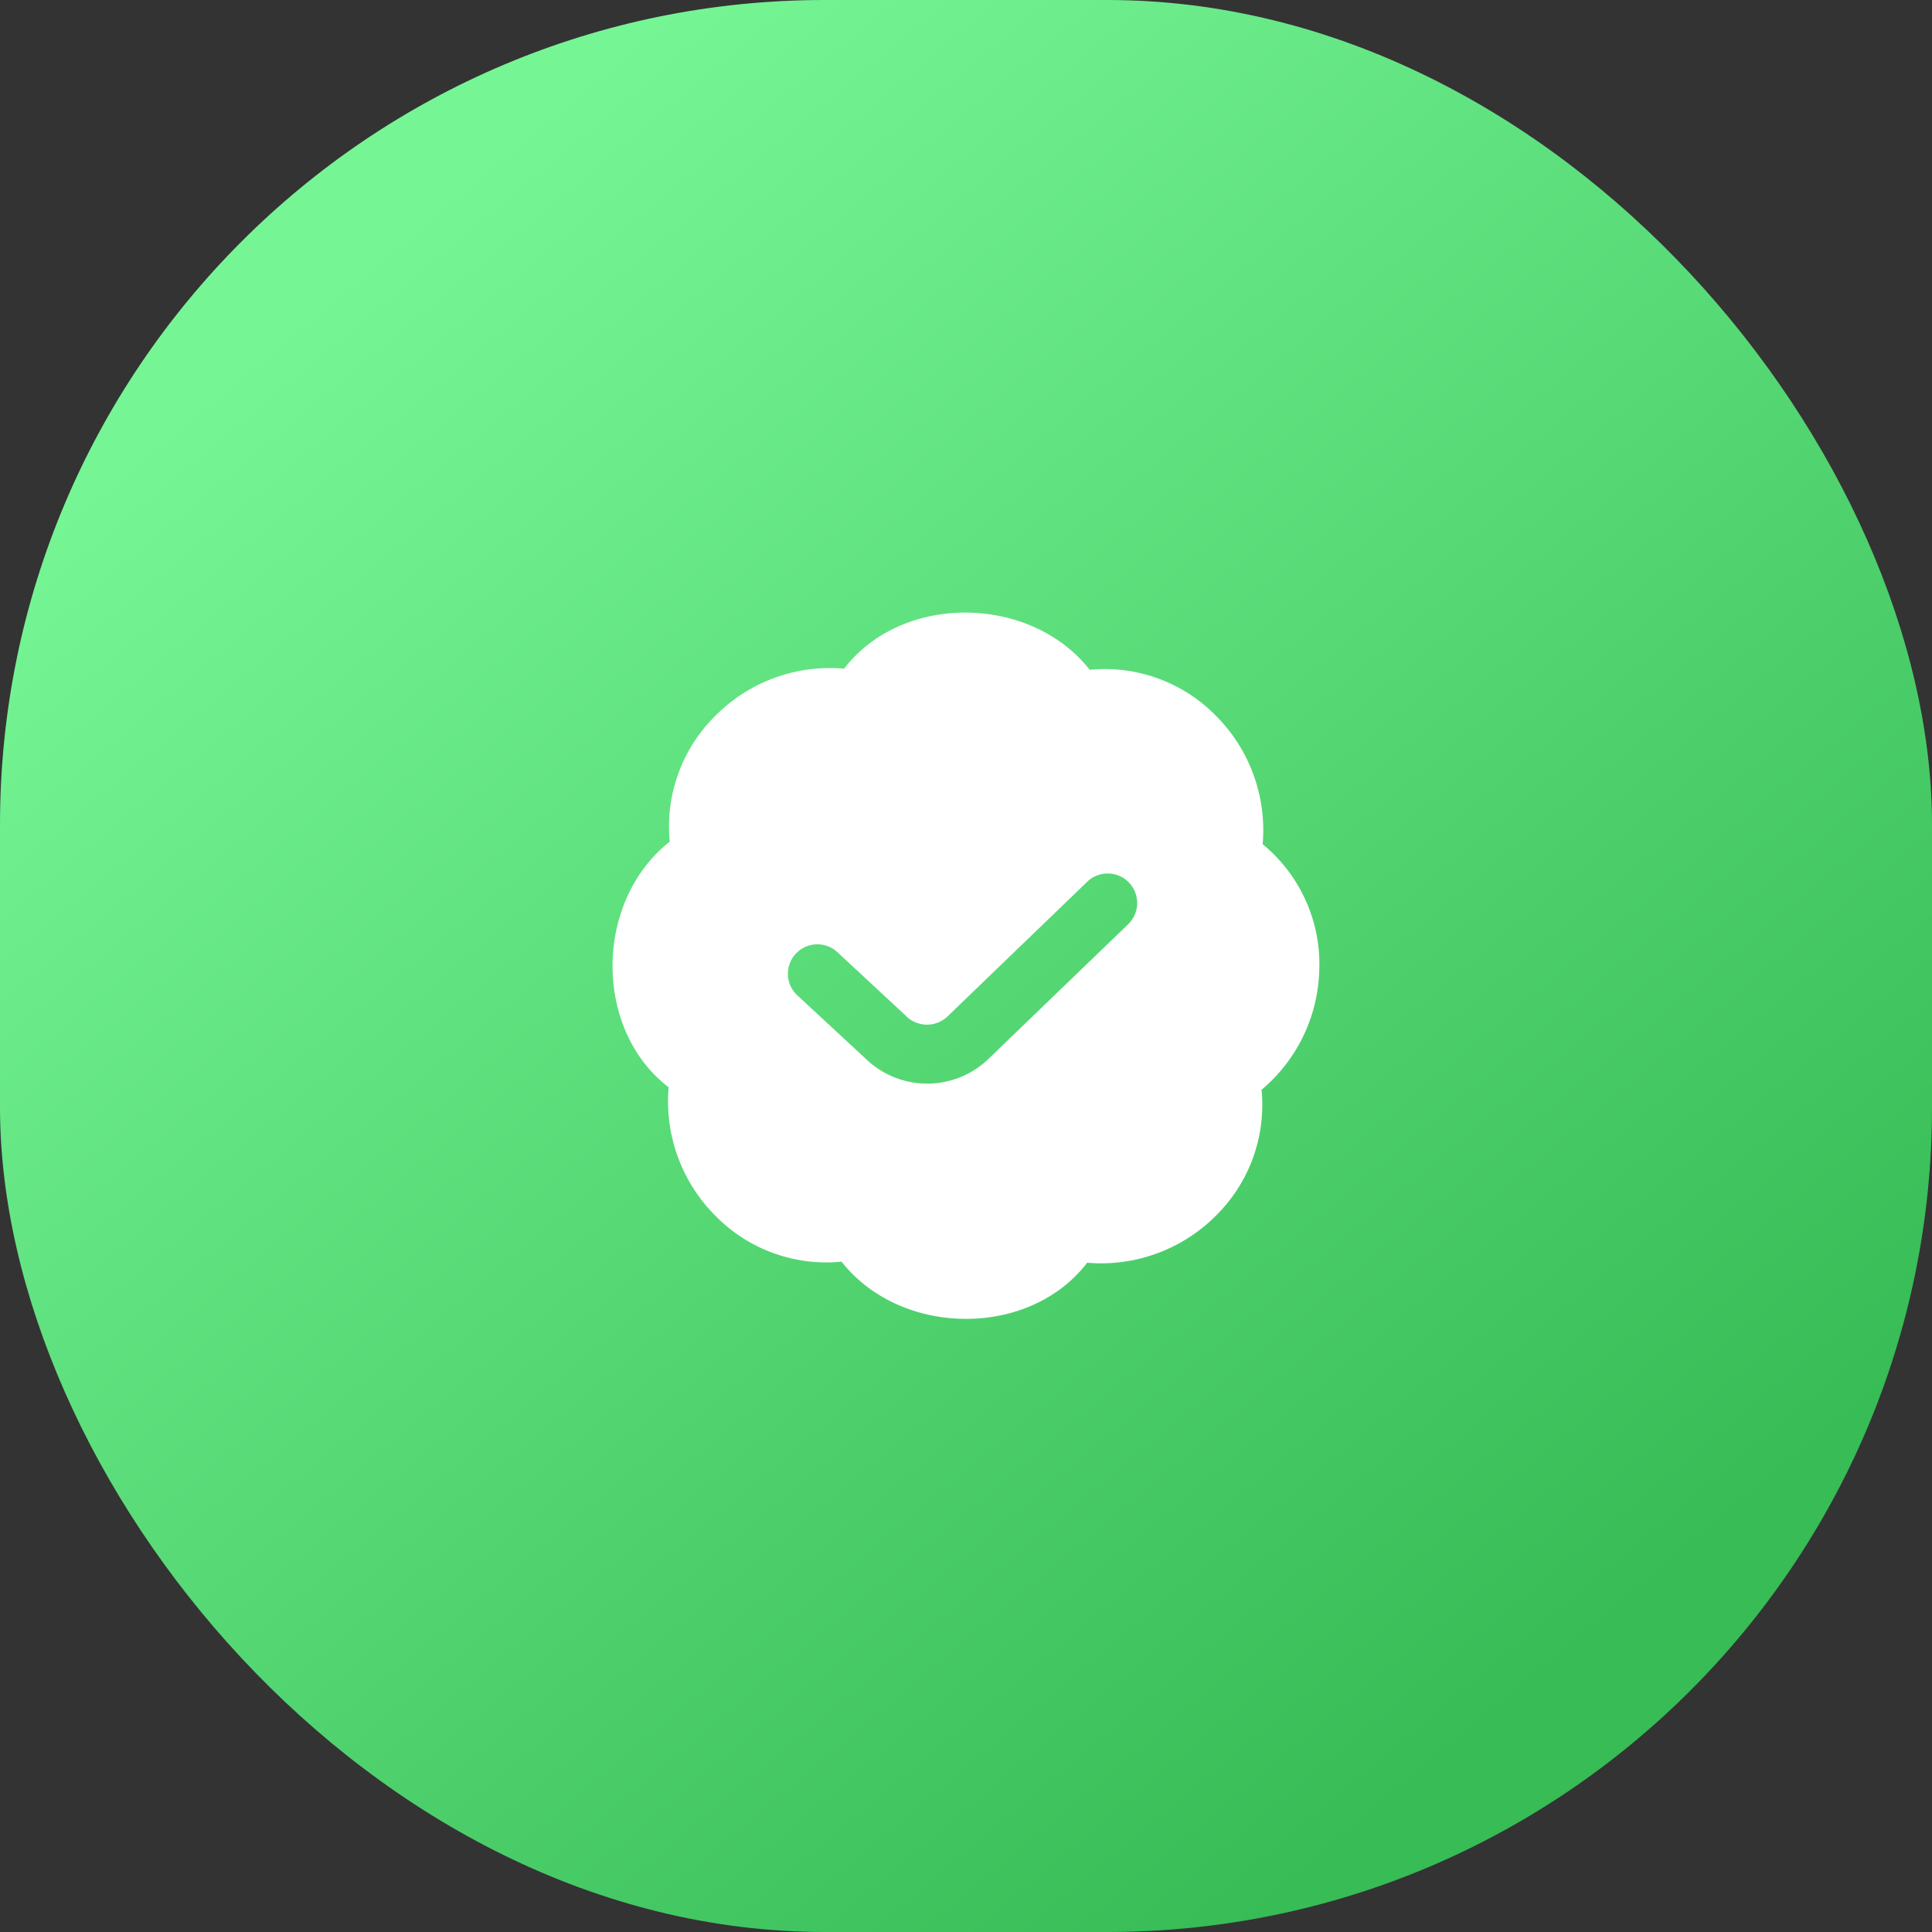 <svg xmlns="http://www.w3.org/2000/svg" xmlns:xlink="http://www.w3.org/1999/xlink" width="82" height="82" viewBox="0 0 82 82">
  <rect x="0" y="0" width="82" height="82" fill="#333333" stroke="none"/>
  <defs>
    <linearGradient id="linear-gradient" x1="0.193" y1="0.134" x2="0.804" y2="0.863" gradientUnits="objectBoundingBox">
      <stop offset="0" stop-color="#76f595"/>
      <stop offset="1" stop-color="#37bc56"/>
    </linearGradient>
  </defs>
  <g id="Group_2333" data-name="Group 2333" transform="translate(-459.742 -1350.741)">
    <rect id="Rectangle_665" data-name="Rectangle 665" width="82" height="82" rx="35" transform="translate(459.742 1350.741)" fill="url(#linear-gradient)"/>
    <path id="badge-check_1_" data-name="badge-check (1)" d="M30.02,15.008a6.593,6.593,0,0,0-2.408-5.159,6.868,6.868,0,0,0-1.989-5.457,6.6,6.6,0,0,0-5.351-1.945C17.752-.752,12.309-.812,9.848,2.4A6.839,6.839,0,0,0,4.392,4.391,6.6,6.6,0,0,0,2.447,9.742C-.751,12.262-.812,17.7,2.4,20.167a6.868,6.868,0,0,0,1.989,5.457,6.592,6.592,0,0,0,5.351,1.945c2.52,3.2,7.963,3.258,10.424.044a6.881,6.881,0,0,0,5.456-1.989,6.6,6.6,0,0,0,1.945-5.351,6.865,6.865,0,0,0,2.452-5.264Zm-8.082-1.794L16.01,18.928a3.753,3.753,0,0,1-5.291-.016L7.9,16.3a1.251,1.251,0,1,1,1.7-1.833l2.85,2.648a1.26,1.26,0,0,0,1.8.031L20.2,11.411a1.252,1.252,0,0,1,1.738,1.8Z" transform="translate(485.721 1376.722)" fill="#fff"/>
  </g>
</svg>
